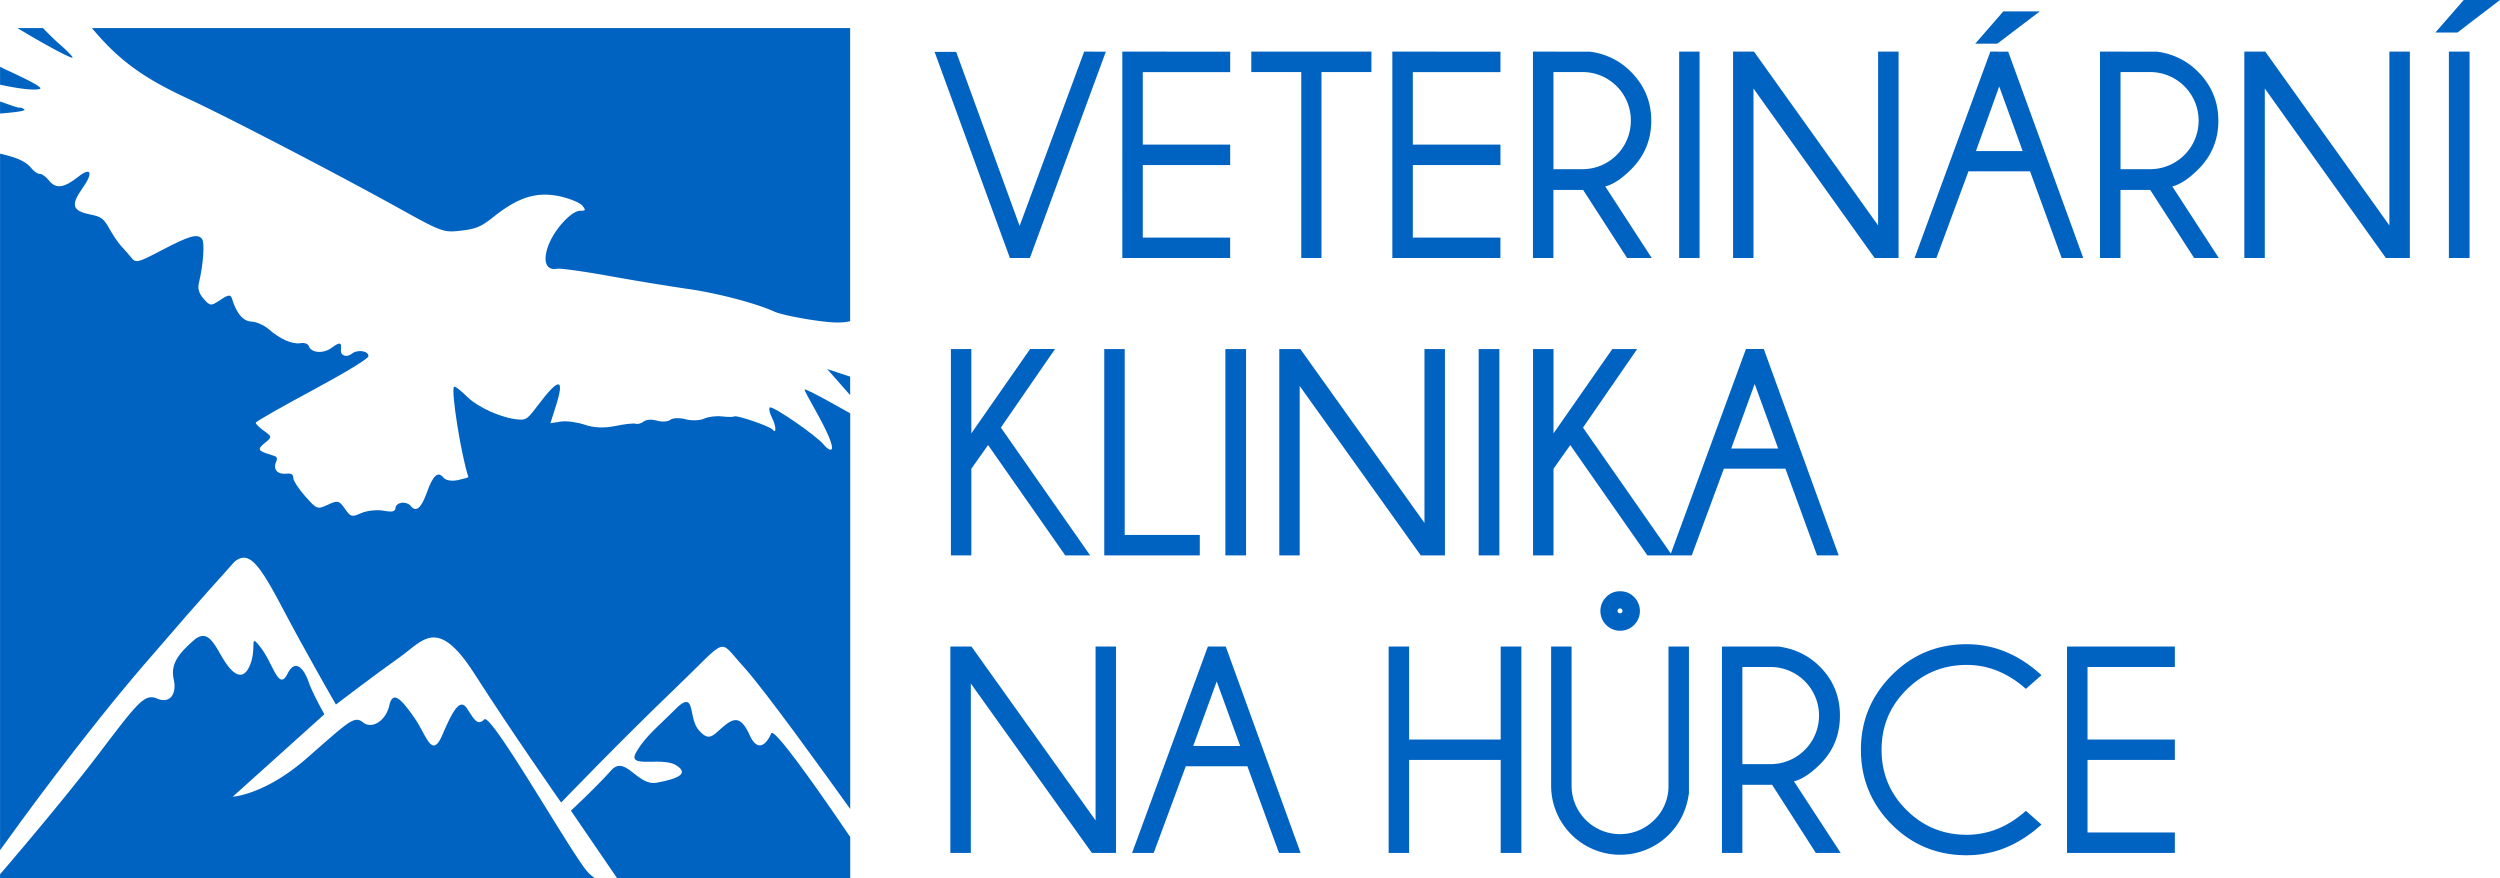 <svg id="Vrstva_1" data-name="Vrstva 1" xmlns="http://www.w3.org/2000/svg" viewBox="0 0 2175.48 764.21"><defs><style>.cls-1{fill:#0063c1;}</style></defs><title>Veterina blue</title><path class="cls-1" d="M907.38,1685.34c-1.85-.13-4.8,1.39-9,5.58-16.85,16.85-27.47,25-35.12,38.78s22.85,3.06,35.12,10.75-.26,12-17,15.12-27.26-24.53-39.53-10.75-35.08,35.11-35.08,35.11l40.21,58.76h202.83v-35.83c-11.47-16.92-66-97.11-68.76-90.22-3.07,7.65-11.13,18.32-18.78,1.47s-13.73-15-22.89-7.31-12.26,13.61-21.46,2.9C911,1701.68,913.05,1685.68,907.38,1685.34ZM485.2,1628a13.92,13.92,0,0,0-6.34,3.44c-12.23,10.71-20.83,20.12-17.77,33.89s-3.7,21.64-14.41,17.06-16.54,2.9-50.19,47.3C364.1,1772.36,314,1830.62,310,1835.29v3.4H827.7a37,37,0,0,1-5.84-4.87c-12.27-12.22-84.34-139.49-90.44-133.36s-9-.33-15.12-9.54-12.26,1.77-21.46,23.19-13.65.17-24.37-15.12-18.64-24.53-21.71-10.76-15.24,21-22.89,14.88-12-1.18-48.76,31-64.61,33.64-64.61,33.64l79.72-71.7s-10.58-18.86-13.64-28-10.88-22.39-18.53-7.1-12.43-9.15-23.14-22.89-3.15-.46-9.29,14.87-15.25,8.07-22.89-4.16C498.51,1638.8,493.47,1626.49,485.2,1628Z" transform="translate(-309.96 -1074.48)"/><path class="cls-1" d="M2049.66,1149.71l20.42,56.25h-40.67Zm105.56-12.52h25.07a42.26,42.26,0,1,1,0,84.51h-25.07Zm-493.46,0h25.07a42,42,0,0,1,42.26,42.26,42.08,42.08,0,0,1-42.26,42.25h-25.07Zm779.2-17.8V1299h18V1119.39Zm-178,0V1299h17.81V1151.52L2386.15,1299H2407V1119.39h-17.82v151.25l-108-151.25Zm-125.59,0V1299h17.82v-59.23h25.87L2219.3,1299h21.44l-40.46-62.29c6.85-1.68,14.28-6.64,22.48-14.74,11.72-11.73,17.6-25.79,17.6-42.47,0-16.43-5.88-30.66-17.6-42.46a60.18,60.18,0,0,0-36-17.6Zm-95.43,0L1976,1299h19l27.9-75.44h53.59l27.52,75.44h18.77l-65.31-179.56Zm-223.88,0V1299h17.77V1151.52L1941.25,1299h20.84V1119.39h-17.82v151.25l-108-151.25Zm-46.91,0V1299h17.76V1119.39Zm-127.23,0V1299h17.81v-59.23h25.87l38.23,59.23h21.46l-40.45-62.29c6.8-1.68,14.28-6.64,22.43-14.74,11.72-11.73,17.6-25.79,17.6-42.47,0-16.43-5.88-30.66-17.6-42.46a60.15,60.15,0,0,0-36-17.6Zm-122.36,0V1299h94.05v-17.76H1539.4v-63.14h76.24v-17.77H1539.4v-63.09h76.24v-17.8Zm-122.73,0v17.8h43.48V1299h17.59V1137.19h43.47v-17.8Zm-112.24,0V1299h93.84v-17.76H1304.4v-63.14h76.06v-17.77H1304.4v-63.09h76.06v-17.8Zm-33.18,0-56.19,151.67L1142,1119.59h-18.78L1188.76,1299h17.39l66.11-179.56Zm799.83-35-24.44,28.09H2048l37-28.09Zm400.63-9.92-24.66,28.32h19.2l37-28.32Z" transform="translate(-309.96 -1074.48)"/><path class="cls-1" d="M1836.87,1408.57l20.45,56.21h-40.86ZM1644,1378.25v179.56h17.81v-75.43l14.57-20.62,67.13,96h38.63l27.9-75.43h53.59l27.52,75.43h18.81l-65.15-179.56h-15.54l-65.35,178-76.44-109.62,47.11-68.35h-21.62l-51.16,73.38v-73.38Zm-47.3,0v179.56h18V1378.25Zm-173.51,0v179.56h17.76V1410.38l105.39,147.43h21V1378.25h-17.82V1529.5l-108-151.25Zm-46.92,0v179.56h18V1378.25Zm-105.39,0v179.56H1354V1540h-65.32V1378.25Zm-133.45,0v179.56h17.78v-75.43l14.57-20.62,67.12,96h21.68l-77.67-111.21,47.13-68.35h-21.68l-51.15,73.38v-73.38Z" transform="translate(-309.96 -1074.48)"/><path class="cls-1" d="M1368.74,1667.45l20.41,56.19h-40.86Zm457.42-12.56h25.07a42.28,42.28,0,0,1,0,84.55h-25.07Zm282.51-17.82v179.62h93.84v-17.82h-76v-63.09h76V1718h-76v-63.09h76v-17.82Zm-300.28,0v179.62h17.77v-59.27h25.91l38,59.27h21.64l-40.66-62.29c6.84-1.69,14.49-6.69,22.64-14.79,11.72-11.68,17.38-25.75,17.38-42.47,0-16.42-5.66-30.66-17.38-42.47-9.74-9.82-21.93-15.71-36.16-17.6Zm-148.65,0v121.14a60.09,60.09,0,0,0,102.54,42.51c9.78-9.87,15.45-21.84,17.38-36V1637.07h-17.8v121.14a40.81,40.81,0,0,1-12.32,29.75,42.15,42.15,0,0,1-72-29.75V1637.07Zm-141.38,0v179.62h17.8v-80.91h79.68v80.91h18V1637.07h-18V1718h-79.68v-80.91Zm-157.31,0-65.94,179.62h18.81l27.9-75.44h53.59l27.52,75.44h18.81l-65.15-179.62Zm-224.09,0v179.62h17.81V1669.26l105.35,147.43h21V1637.07h-17.81v151.31l-108-151.31Zm884.34-2c-25.41,0-47.2,8.91-65.1,26.93s-26.88,39.6-26.88,64.89c0,25.45,9,47.22,26.88,65.11s39.69,26.71,65.1,26.71c23.7,0,45.41-8.82,65.15-26.71l-13.57-11.94c-15.75,14-32.84,20.84-51.58,20.84-20.36,0-37.88-7.18-52.38-21.63s-21.62-31.88-21.62-52.38,7.18-37.76,21.62-52.17,32-21.63,52.38-21.63c18.74,0,35.83,6.93,51.58,20.83l13.57-11.92C2066.71,1643.92,2045,1635.06,2021.3,1635.06Zm-301.5-31.13a2.27,2.27,0,0,1,1.43.59,2.05,2.05,0,0,1,.59,1.64,1.89,1.89,0,0,1-.59,1.43,2.27,2.27,0,0,1-1.43.59,2.19,2.19,0,0,1-1.63-.59,2,2,0,0,1-.59-1.43,2,2,0,0,1,2.22-2.23Zm0-14.94a16.25,16.25,0,0,0-12.14,5,17.19,17.19,0,1,0,24.28,0A16.41,16.41,0,0,0,1719.8,1589Z" transform="translate(-309.96 -1074.48)"/><path class="cls-1" d="M310,1162.77v10.51c12.81-1,22.14-2.23,21.22-3.41a5.74,5.74,0,0,0-4.67-1.72C325.46,1168.28,318.62,1165.84,310,1162.77Zm0-30.23v15.62c15.29,3.31,27.81,5,34.11,3.9,4.08-.75-4.2-5.5-29.24-17.09C312.94,1134.13,311.73,1133.38,310,1132.54Zm79.94-33.65c23,27.64,44.43,43.35,83.62,61.44,34.53,16,132.1,66.75,186.2,96.82,35.12,19.5,36.75,19.79,51.71,18,12.81-1.47,17.26-3.39,28.27-12.18,21.09-16.79,37-21.79,56.54-17.81,9.19,1.9,18.44,5.71,20.49,8.33,3.15,3.94,2.78,4.45-1.72,4.36-7.93-.13-23.27,16.88-28.27,31.21-4.62,13.27-1.3,21,8,19.28,3.1-.55,24.28,2.48,47,6.59s53,9,67,11c25.88,3.7,59.49,12.6,75.11,19.74,4.66,2.14,20.32,5.46,34.86,7.56,14,2,23,2.64,31,.75V1098.89Zm-64.82,0c21.72,13.23,47.81,27.42,48,25.62.09-.89-5.07-6.18-11.46-11.71-4.2-3.62-9.2-8.62-14.37-13.91Z" transform="translate(-309.96 -1074.48)"/><path class="cls-1" d="M1029.77,1395.64l20,22.69v-16.09ZM310,1208.14v606.19c15.76-22,71.37-98.79,125.29-161.42,63.15-73.33,65-73.8,77.25-88,3.07-3.57,6.51-5.05,9.54-5.13,9-.17,18.36,14.61,33.6,43.64,20.37,38.73,46.58,84.13,46.58,84.13s34.95-26.72,55.32-41,32.76-36.54,65.32,14.36,75.35,111.94,75.35,111.94,52.84-54.94,99.68-99.75,36.33-43.23,58.76-18.78c18.47,20.16,72,94.76,93.12,124.12v-344.3c-6-3.32-11.43-6.35-18.77-10.46-11.48-6.43-20.89-11-21-10.24s3.82,8,8.52,16.33c11.93,21.09,17.22,33.94,14.87,35.83-1.13.88-4.08-.93-6.6-4.12-6-7.65-44.69-34.31-47-32.42-1,.8-.17,5,1.94,9,3.61,7,4,14.7.5,10.25-2.31-2.91-31.55-12.94-33.4-11.48-.84.64-5.66.59-10.71,0s-12,.35-15.62,2-10.88,1.89-16.09.46-11-1.18-13.15.51-7.51,2-11.72.71-9.24-1-11.42.75-5.42,2.53-7.1,1.94-9.78.33-17.77,2c-9.19,1.89-18.69,1.59-26.08-1-6.47-2.23-15.88-3.62-21-2.91l-9.28,1.48,4.87-15.38q11.54-36.46-15.34-.75c-9.28,12.35-10.53,13.35-16.83,12.93-14.28-.88-35.59-10.33-45.33-20-5.42-5.33-10.33-9.23-11.21-8.52-2.94,2.35,6,58.92,12.43,78.5.13.42-3.91,1.59-9,2.69-5.38,1.17-10.64.29-12.45-1.94-4.91-6.21-9.28-2.39-14.61,12.65-4.87,13.69-9.45,17.56-13.9,12-3.74-4.7-12.81-3.7-13.4,1.47-.33,3.36-2.9,3.9-10.71,2.43-5.68-1-14.41,0-19.28,2.19-8.15,3.69-9.12,3.27-14.12-3.91s-6.21-7.39-14.86-3.4c-9.25,4.2-9.38,4.12-19.78-7.56-5.76-6.47-10.25-13.57-10.22-15.84,0-3-1.81-4.16-6.09-3.65-7.51.84-11.63-3.7-9-10,1.77-4.34,1.26-4.8-5.62-6.81-10.25-3-10.71-4.62-3.66-10.25,5.93-4.71,5.76-5.3-1.21-10.25-4-2.81-7.19-6-7.07-7.06s22.27-13.65,49-28c29.28-15.76,48.73-27.64,49-29.75.54-4.65-9.29-6.3-14.16-2.43s-10.33,2-9.74-3.41c.75-6.59-.92-6.88-8.28-1.46-7.17,5.29-17.81,4.37-19.73-1.73-.64-1.88-3.87-3-7.07-2.43-7.09,1.3-18-3.57-27.8-12.18-4-3.49-10.76-6.43-14.86-6.59-7.44-.26-13.15-7.1-17.06-20-1.18-3.78-3.23-3.49-10.25,1.22-8,5.38-8.87,5.29-14.36-1-4.2-4.71-5.34-8.9-4.16-13.9,3.86-16.3,5.16-35.16,2.69-38.27-3.83-4.78-10.63-3-35.37,10-20.84,10.93-22.18,11.26-26.3,6.09-2.39-3-6.51-7.52-9-10.25s-6.94-9.37-10-14.87c-4.83-8.65-7-10.32-16.35-12.17-16-3.24-17.47-8.15-6.79-23.2,9.48-13.44,7.21-18.56-4.16-9.48-12,9.53-19.15,10.62-25.12,3.15-2.65-3.37-6.3-6-8-5.84s-5.05-2-7.32-4.88c-4.53-5.71-11.76-9.11-26.08-12.43C310.8,1208.3,310.34,1208.23,310,1208.14Z" transform="translate(-309.96 -1074.48)"/></svg>
